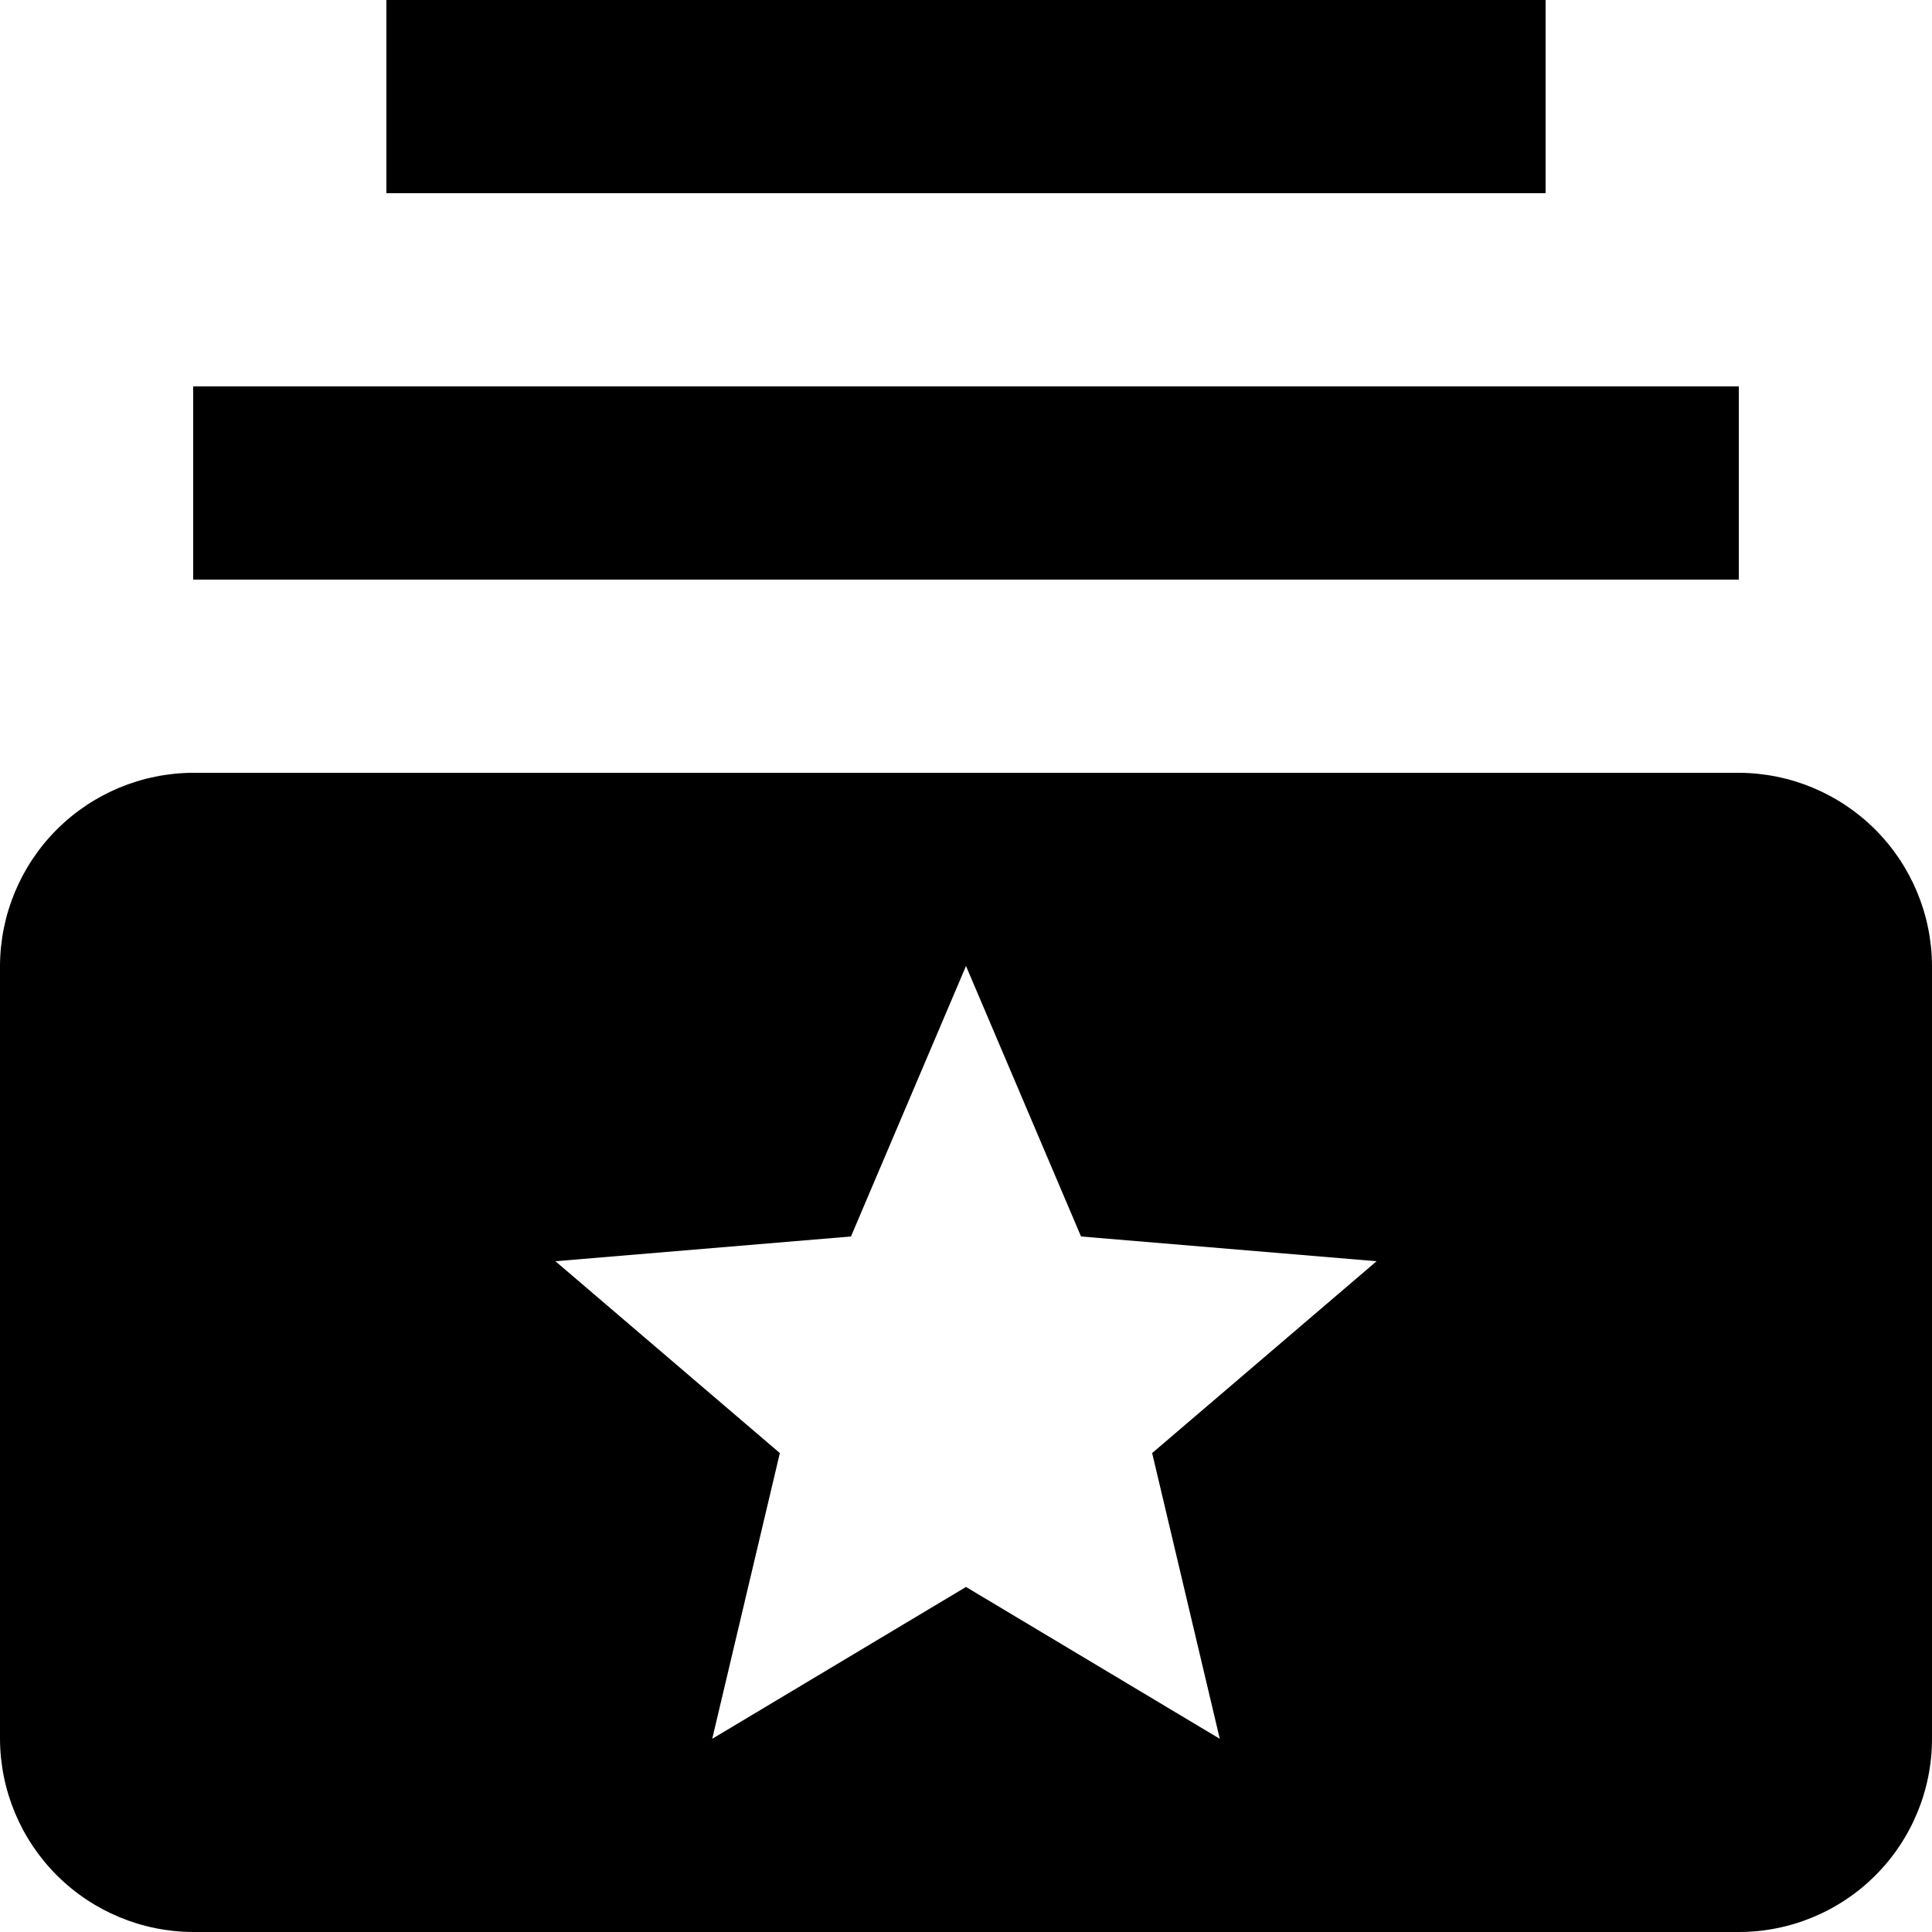 <svg width="37" height="37" viewBox="0 0 37 37" fill="none" xmlns="http://www.w3.org/2000/svg">
<path d="M33.3 11.1H3.7V7.4H33.3V11.1ZM29.6 0H7.4V3.7H29.6V0ZM37 18.5V33.3C37 34.281 36.61 35.222 35.916 35.916C35.222 36.61 34.281 37 33.3 37H3.7C2.72 36.997 1.78 36.606 1.087 35.913C0.394 35.22 0.003 34.28 0 33.3V18.5C0.003 17.52 0.394 16.58 1.087 15.887C1.78 15.194 2.72 14.803 3.7 14.8H33.3C34.28 14.803 35.22 15.194 35.913 15.887C36.606 16.58 36.997 17.52 37 18.5ZM22.065 27.828L26.363 24.154L20.703 23.68L18.5 18.5L16.297 23.68L10.637 24.154L14.935 27.828L13.64 33.3L18.5 30.392L23.36 33.3L22.065 27.828Z" fill="#000"/>
</svg>
